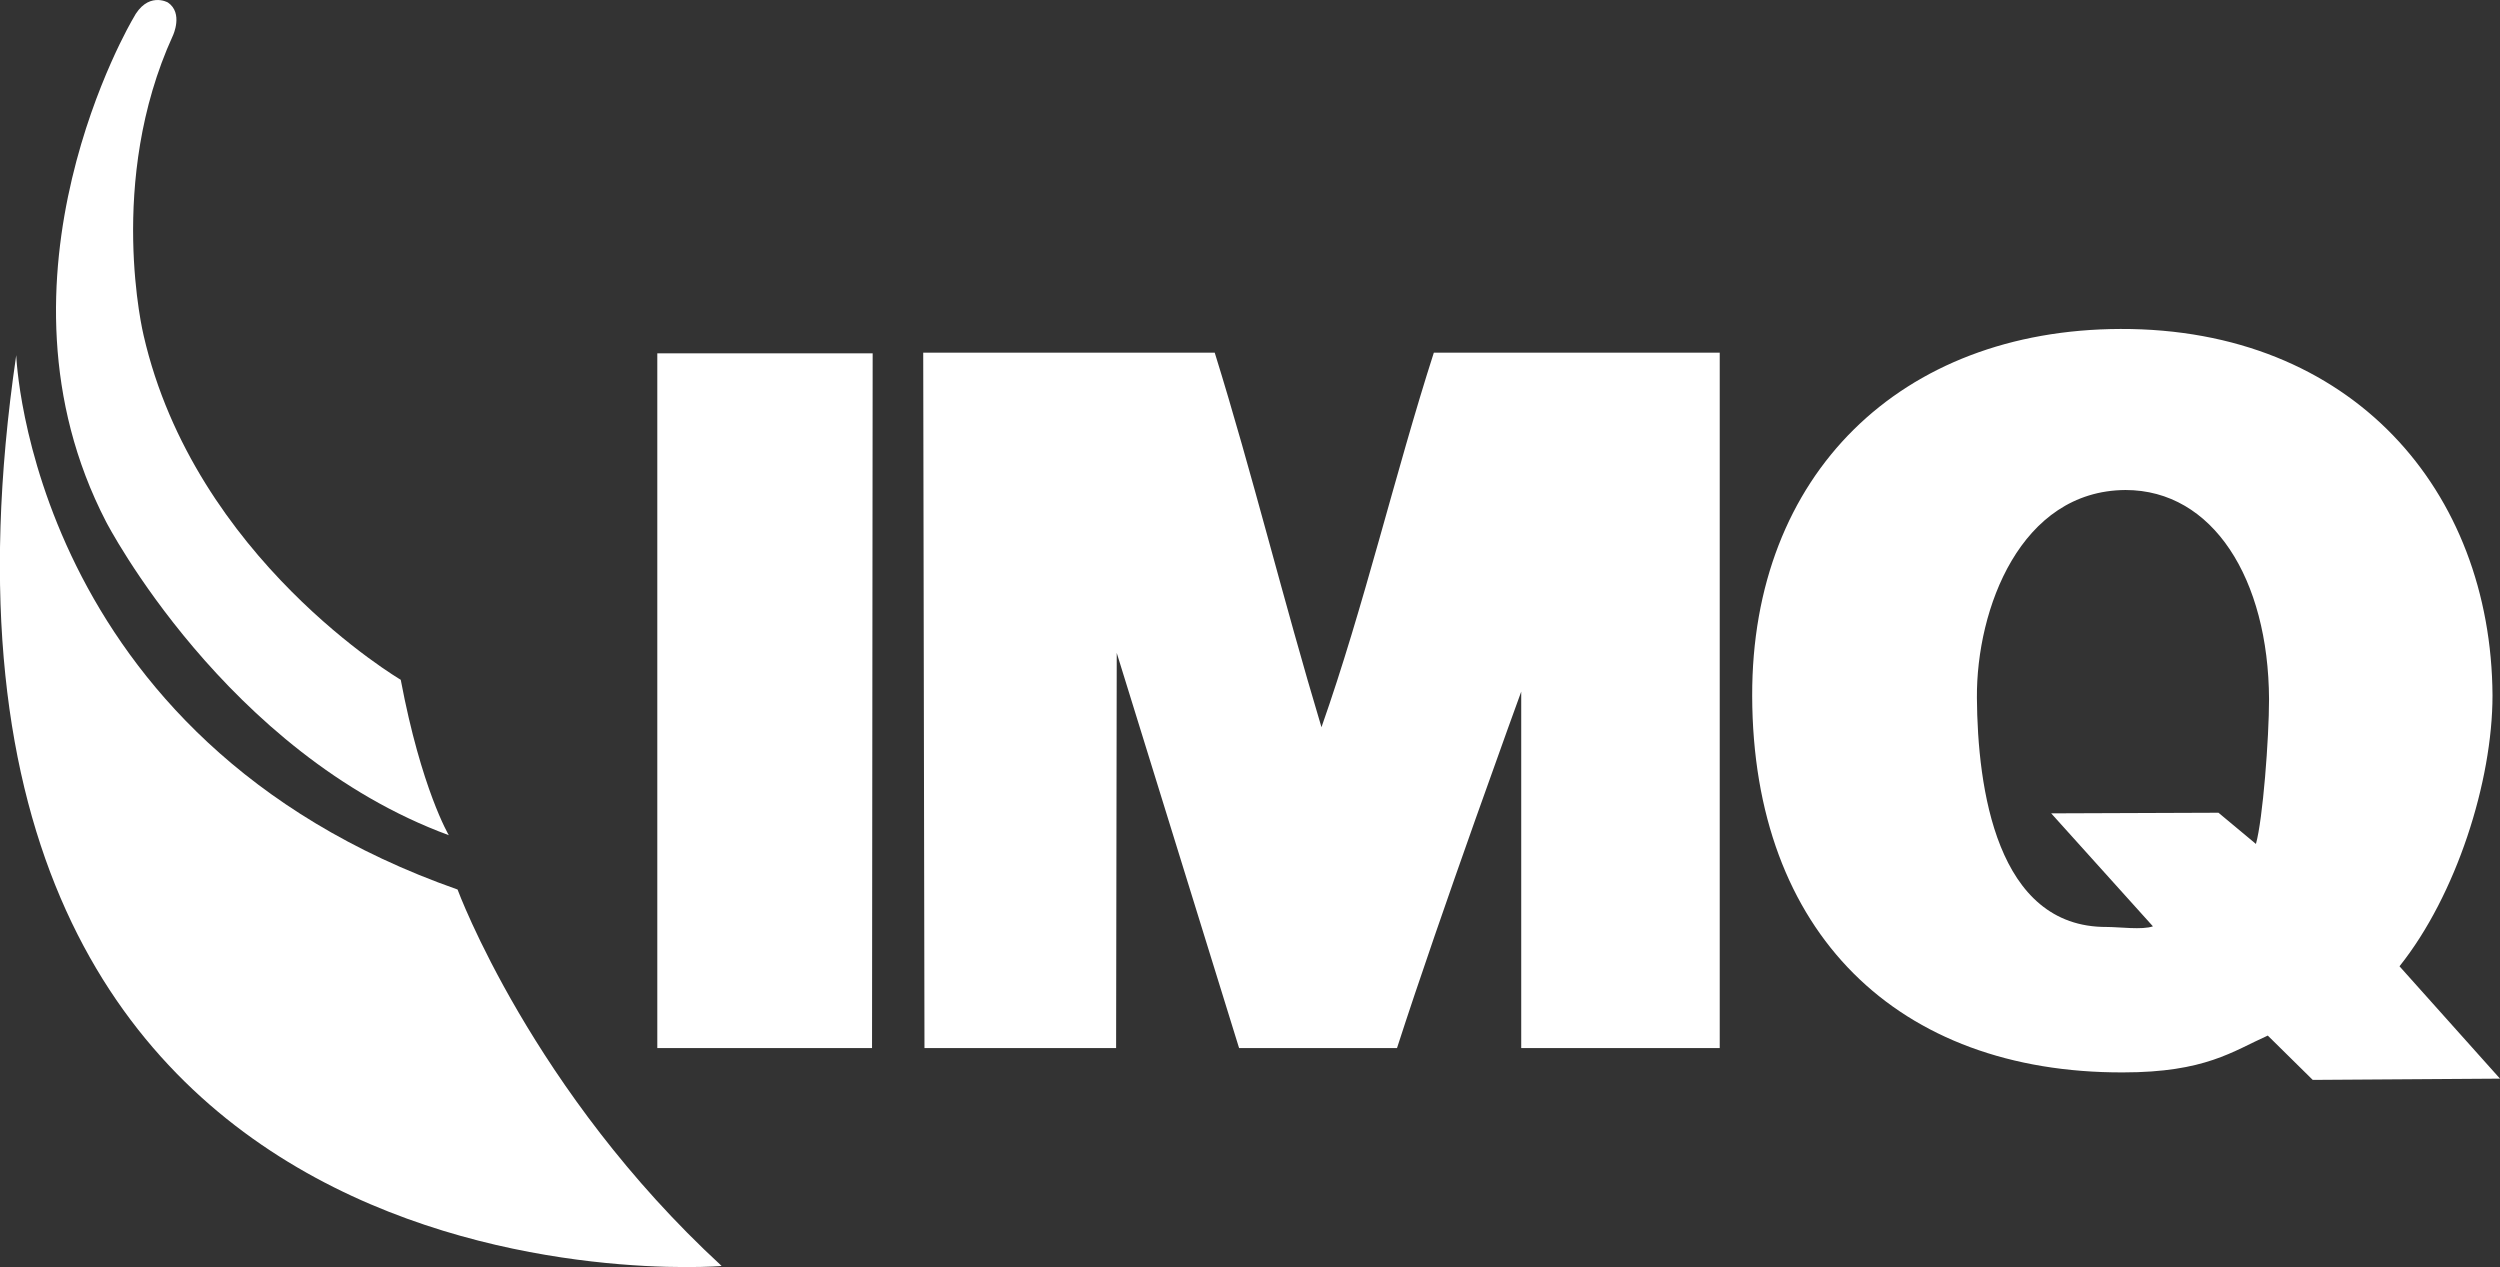<?xml version="1.0" encoding="utf-8"?>
<!-- Generator: Adobe Illustrator 22.1.0, SVG Export Plug-In . SVG Version: 6.00 Build 0)  -->
<svg version="1.1" id="Livello_1" xmlns="http://www.w3.org/2000/svg" xmlns:xlink="http://www.w3.org/1999/xlink" x="0px" y="0px"
	 viewBox="0 0 400.5 203" style="enable-background:new 0 0 400.5 203;" xml:space="preserve">
<rect x="0" y="0" width="400.5" height="203" fill="#333333" stroke="none"/>
<style type="text/css">
	.st0{fill:#FFFFFF;}
</style>
<g>
	<path class="st0" d="M21.3,3c0,0-24.6,41.4-4.3,80.6c0,0,19.1,37,54.9,50.2c0,0-4.4-7.4-7.7-24.9c0,0-33-19.4-41.2-55.2
		c0,0-6-24.6,4.7-48c0,0,1.7-3.6-0.8-5.3C26.9,0.4,23.6-1.5,21.3,3z"/>
	<g>
		<polygon class="st0" points="139.7,167.9 105.3,167.9 105.3,56.6 139.8,56.6 		"/>
		<path class="st0" d="M194.6,56.5c6,19.3,11,39.7,17.1,60c6.8-19.3,11.8-40.7,18-60h45.8v111.4h-31.8l0-57.1c0,0-13,35.7-19.9,57.1
			h-25.3l-19.6-63.3l-0.1,63.3l-30.7,0l-0.2-111.4H194.6z"/>
		<path class="st0" d="M355.4,130.2l6,5c1.1-3.9,2.1-16.9,2.1-23.2c-0.1-19.3-9-33.5-23-33.5c-16.8,0.1-23.9,19-23.8,33.3
			c0.1,14.4,3.1,36.8,20.8,36.7c2,0,5.7,0.5,7.4-0.1l-16.3-18.1L355.4,130.2z M370.5,173l-7.2-7.1c-5.6,2.5-10,5.9-23.2,5.9
			c-36,0.1-59.3-22.3-59.4-60.3c-0.1-35.5,23.8-58.7,59-58.8c37.1-0.1,59.4,25.9,59.6,58.7c0,13.8-5.8,32-14.9,43.4l16.1,18
			L370.5,173z"/>
	</g>
	<path class="st0" d="M2.6,56.9c0,0,2.1,61.5,70.7,85.6c0,0,11.9,32.3,42.3,60.3C115.7,202.9-20.4,213.6,2.6,56.9z"/>
</g>
</svg>

